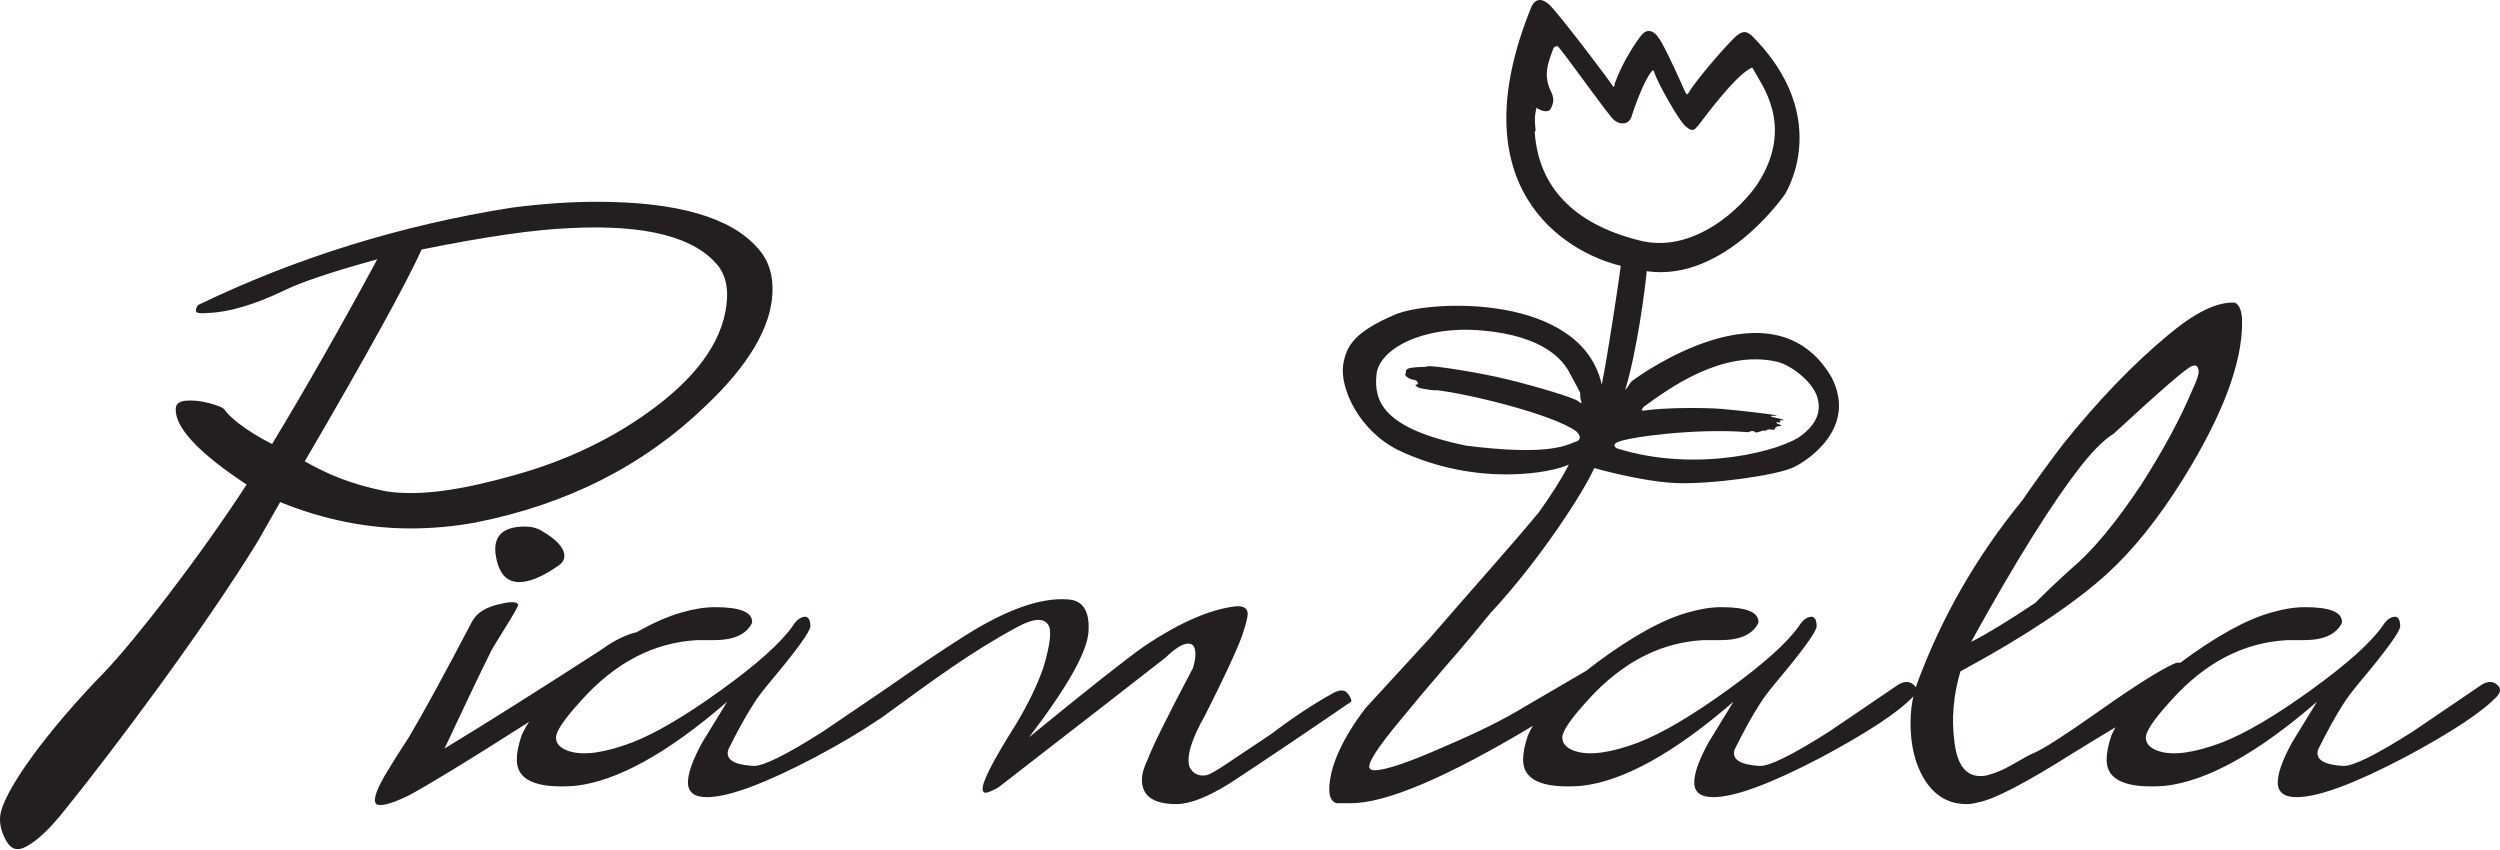 <svg xmlns="http://www.w3.org/2000/svg" xmlns:xlink="http://www.w3.org/1999/xlink" xmlns:serif="http://www.serif.com/" width="100%" height="100%" viewBox="0 0 512 174" xml:space="preserve" style="fill-rule:evenodd;clip-rule:evenodd;stroke-linejoin:round;stroke-miterlimit:2;">    <rect id="piantala-logo" x="0" y="0" width="512" height="174" style="fill:none;"></rect>    <clipPath id="_clip1">        <rect x="0" y="0" width="512" height="174"></rect>    </clipPath>    <g clip-path="url(#_clip1)">        <path d="M115.577,113.879C115.577,114.709 115.09,115.42 114.117,116.011C111.032,118.143 108.435,119.209 106.328,119.209C103.567,119.209 101.947,117.196 101.459,113.168C101.133,109.615 103.163,107.838 107.545,107.838C108.842,107.838 109.979,108.136 110.953,108.727C114.033,110.504 115.577,112.222 115.577,113.879ZM276.339,142.469C276.742,143.18 276.864,143.596 276.704,143.713C266.318,150.819 258.042,156.388 251.878,160.413C247.333,163.256 243.682,164.677 240.924,164.677C236.216,164.677 233.866,163.017 233.866,159.702C233.866,158.52 234.269,157.099 235.083,155.439C236.056,152.835 239.137,146.616 244.332,136.784C244.655,135.718 244.819,134.771 244.819,133.941C244.819,132.52 244.332,131.809 243.359,131.809C242.221,131.809 240.681,132.759 238.733,134.652C234.353,138.088 222.913,146.972 204.414,161.302C203.114,162.012 202.224,162.368 201.737,162.368C201.41,162.251 201.25,162.012 201.25,161.657C201.087,160.235 203.357,155.794 208.065,148.332C210.499,144.306 212.363,140.456 213.663,136.784C215.124,131.929 215.447,128.966 214.637,127.901C213.663,126.479 211.553,126.657 208.308,128.434C199.06,133.408 191.393,139.068 181.01,146.647C180.552,146.981 180.07,147.301 179.577,147.61C176.322,149.818 172.129,152.303 166.933,155.083C156.547,160.532 149.166,163.256 144.784,163.256C142.187,163.256 140.89,162.251 140.89,160.235C140.89,158.342 141.863,155.616 143.811,152.063C143.97,151.827 145.674,149.042 148.922,143.713C136.752,154.256 126.365,160 117.766,160.946C109.814,161.541 105.84,159.764 105.84,155.616C105.84,154.195 106.167,152.538 106.813,150.642C107.194,149.733 107.73,148.789 108.368,147.822C108.105,147.993 107.855,148.158 107.587,148.331C96.064,155.677 88.115,160.532 83.734,162.9C80.814,164.321 78.782,164.971 77.649,164.854C77.326,164.854 77.083,164.735 76.919,164.499C76.432,163.549 77.246,161.362 79.353,157.926C80.327,156.268 81.787,153.958 83.734,150.997C86.815,145.786 91.116,137.91 96.635,127.367C97.608,125.473 99.635,124.23 102.72,123.636C104.667,123.164 105.8,123.222 106.127,123.814C106.127,124.169 105.192,125.829 103.328,128.788C101.461,131.75 100.445,133.469 100.285,133.941C98.338,137.849 95.254,144.306 91.036,153.306C99.799,147.976 110.508,141.225 123.165,133.052C125.599,131.275 127.95,130.093 130.224,129.499C130.224,129.518 130.215,129.552 130.214,129.573C133.696,127.585 136.856,126.184 139.672,125.413C142.107,124.703 144.377,124.347 146.488,124.347C151.679,124.347 154.193,125.413 154.033,127.545C152.897,129.915 150.298,131.098 146.244,131.098L142.837,131.098C133.911,131.565 125.959,135.707 118.983,143.518C115.576,147.252 113.872,149.759 113.872,151.041C113.872,152.323 114.762,153.257 116.55,153.84C119.47,154.789 123.768,154.195 129.449,152.063C134.317,150.17 140.403,146.586 147.705,141.314C155.007,136.045 159.875,131.692 162.309,128.255C163.119,126.954 164.013,126.301 164.986,126.301C165.632,126.421 165.96,127.073 165.96,128.255C165.96,129.322 163.119,133.23 157.441,139.982C155.981,141.758 154.924,143.18 154.277,144.246C152.816,146.497 151.113,149.575 149.166,153.484C148.515,155.499 150.218,156.624 154.277,156.86C156.224,156.979 161.008,154.612 168.637,149.753C173.016,146.776 177.396,143.799 181.779,140.822C187.078,137.126 192.268,133.577 197.599,130.21C206.034,124.88 213.013,122.393 218.531,122.748C221.776,122.867 223.236,125.119 222.913,129.499C222.586,133.646 218.531,140.812 210.743,150.997C222.749,141.167 230.702,134.89 234.596,132.165C241.735,127.428 247.899,124.763 253.095,124.17C254.714,124.053 255.529,124.586 255.529,125.768C255.529,126.479 255.122,128.02 254.311,130.388C253.174,133.469 250.66,138.857 246.766,146.555C244.005,151.413 242.951,154.906 243.602,157.037C244.248,158.342 245.306,158.934 246.766,158.814C247.413,158.814 249.037,157.926 251.634,156.149C253.582,154.847 256.502,152.893 260.397,150.286C264.937,146.853 269.159,144.068 273.053,141.936C273.7,141.581 274.271,141.403 274.757,141.403C275.403,141.403 275.933,141.758 276.339,142.469ZM122.182,41.325C138.734,41.325 149.763,44.52 155.269,50.911C157.414,53.308 158.391,56.372 158.196,60.098C157.826,67.156 153.286,74.81 144.578,83.063C131.926,95.314 116.173,103.302 97.32,107.028C92.896,107.826 88.495,108.226 84.113,108.226C75.187,108.226 66.275,106.429 57.378,102.834L52.822,110.822C41.643,129.064 22.861,154.035 13.491,165.618C10.361,169.612 7.627,172.208 5.295,173.406C3.622,174.336 2.302,173.971 1.336,172.308C0.366,170.641 -0.074,169.013 0.01,167.415C0.275,162.357 10.003,149.311 21.32,137.728C27.67,131.072 40.449,114.685 50.508,99.239C40.627,92.718 35.787,87.525 35.99,83.662C36.039,82.733 36.713,82.199 38.021,82.065C39.488,81.934 41.1,82.099 42.863,82.564C44.622,83.032 45.653,83.463 45.959,83.862C46.706,85.06 49.712,87.88 55.72,90.941C62.649,79.492 70.076,66.422 77.266,53.108C68.044,55.638 61.687,57.77 58.189,59.498C52.03,62.428 46.839,63.96 42.614,64.092C41.306,64.226 40.5,64.16 40.19,63.892C40.041,63.627 40.145,63.162 40.507,62.494C60.648,52.777 82.093,46.118 104.838,42.524C111.045,41.725 116.827,41.325 122.182,41.325ZM148.894,61.096C149.026,58.568 148.488,56.437 147.282,54.705C142.567,48.583 132.4,45.919 116.773,46.717C109.617,46.986 99.473,48.446 86.35,51.101C83.234,58.029 74.863,73.175 62.413,94.484C66.94,97.043 71.861,99.208 79.168,100.637C86.625,101.767 95.833,99.973 104.888,97.442C116.078,94.381 125.898,89.653 134.349,83.263C143.64,76.208 148.489,68.819 148.894,61.096ZM511.515,140.337C512.162,140.931 512.162,141.642 511.515,142.469C508.594,145.667 502.265,149.872 492.53,155.083C482.143,160.532 474.761,163.256 470.38,163.256C467.783,163.256 466.485,162.251 466.485,160.235C466.485,158.342 467.46,155.616 469.407,152.063C469.566,151.826 471.27,149.042 474.518,143.712C462.348,154.256 451.961,159.999 443.362,160.946C435.41,161.54 431.436,159.764 431.436,155.616C431.436,154.195 431.763,152.537 432.409,150.642C432.642,150.086 432.926,149.52 433.254,148.944C430.377,150.682 427.499,152.406 424.621,154.195C414.886,160.355 408.394,163.727 405.15,164.322C404.336,164.557 403.526,164.677 402.716,164.677C398.981,164.677 396.06,162.9 393.953,159.347C392.166,156.268 391.276,152.537 391.276,148.154C391.276,146.144 391.478,144.309 391.852,142.625C388.872,145.804 382.608,149.954 373.024,155.083C362.638,160.532 355.256,163.256 350.874,163.256C348.276,163.256 346.98,162.251 346.98,160.235C346.98,158.342 347.954,155.616 349.9,152.063C350.06,151.826 351.764,149.042 355.012,143.713C342.842,154.256 332.455,159.999 323.857,160.946C315.904,161.54 311.93,159.764 311.93,155.616C311.93,154.195 312.258,152.537 312.904,150.642C313.173,149.996 313.53,149.332 313.931,148.657C296.311,159.213 283.875,164.499 276.64,164.499L273.719,164.499C272.581,164.144 272.095,162.959 272.258,160.946C272.581,156.446 275.016,151.175 279.56,145.134L292.9,130.601C301.995,120.072 309.542,111.718 315.12,104.965C317.509,101.64 319.709,98.254 321.308,95.148C317.647,96.88 302.412,99.754 286.468,92.235C278.396,88.298 274.342,79.519 275.089,74.677C275.72,70.819 277.373,67.984 285.759,64.402C292.924,61.37 323.867,60.071 328.04,78.771C329.261,72.826 331.701,56.488 331.938,54.441C320.482,51.686 298.436,38.379 313.71,1.216C314.497,-0.281 315.757,-0.438 317.332,0.979C319.301,2.869 330.009,16.963 330.324,17.671C330.638,18.065 330.718,17.042 330.718,17.042C332.292,12.632 335.441,7.908 336.465,6.884C337.331,6.018 338.591,6.097 339.693,7.75C340.874,9.247 344.811,18.065 345.127,18.852C345.441,19.482 345.677,19.404 345.913,18.852C347.331,16.411 354.496,8.065 355.913,7.121C357.015,6.333 357.645,6.412 358.669,7.199C372.842,21.293 368.432,34.836 365.598,39.718C365.598,39.718 353.315,57.827 337.252,55.544C336.938,59.009 335.284,71.843 332.843,79.834C333.513,79.323 333.552,78.535 334.457,77.866C335.363,77.196 363.235,56.803 375.125,77.314C380.44,87.669 370.139,94.386 367.33,95.699C363.708,97.392 350.244,99.243 343.158,98.928C336.072,98.613 326.505,95.857 326.505,95.857C324.34,100.778 315.394,114.601 305.552,125.23C305.515,125.265 305.476,125.279 305.438,125.313C300.031,132.028 295.812,136.758 295.812,136.758C292.738,140.317 289.749,143.874 286.84,147.432C281.987,153.243 279.884,156.563 280.534,157.393C280.694,157.631 281.021,157.748 281.508,157.748C283.778,157.748 288.646,156.091 296.112,152.773C302.764,149.931 308.118,147.266 312.176,144.779L324.877,137.362C325.497,136.876 326.113,136.391 326.778,135.895C334.239,130.329 340.568,126.834 345.763,125.413C348.197,124.703 350.467,124.347 352.578,124.347C357.769,124.347 360.283,125.413 360.124,127.545C358.986,129.915 356.389,131.098 352.335,131.098L348.927,131.098C343.413,131.386 338.274,133.086 333.505,136.177C333.317,136.309 333.12,136.444 332.915,136.583C330.179,138.435 327.561,140.732 325.074,143.518C321.666,147.252 319.962,149.758 319.962,151.041C319.962,152.323 320.852,153.256 322.64,153.84C325.56,154.789 329.858,154.195 335.54,152.063C340.408,150.169 346.493,146.586 353.795,141.314C361.097,136.045 365.965,131.692 368.399,128.255C369.21,126.954 370.103,126.301 371.077,126.301C371.723,126.421 372.05,127.073 372.05,128.255C372.05,129.322 369.21,133.23 363.531,139.982C362.071,141.758 361.014,143.18 360.367,144.246C358.907,146.497 357.203,149.575 355.256,153.484C354.605,155.499 356.309,156.624 360.367,156.86C362.315,156.979 367.098,154.611 374.727,149.753C379.432,146.555 384.136,143.357 388.845,140.159C390.142,139.448 391.195,139.509 392.009,140.337C392.164,140.479 392.276,140.629 392.357,140.784C392.405,140.637 392.441,140.48 392.493,140.337C397.521,126.598 404.743,113.984 414.156,102.494C416.913,98.469 419.754,94.56 422.675,90.768C429.813,81.886 436.951,74.485 444.094,68.56C449.608,63.942 454.153,61.751 457.724,61.987C458.698,62.461 459.185,63.825 459.185,66.073C459.185,74.485 455.127,85.202 447.014,98.23C441.983,106.286 436.792,112.74 431.437,117.595C424.621,123.756 414.642,130.388 401.499,137.494C400.038,142.352 399.631,147.207 400.282,152.063C400.928,157.276 403.118,159.525 406.854,158.814C408.637,158.342 410.341,157.631 411.965,156.682C414.399,155.26 415.94,154.433 416.59,154.195C418.537,153.367 423.078,150.436 430.22,145.4C437.359,140.368 442.39,137.2 445.311,135.895C445.821,135.709 446.202,135.678 446.512,135.729C453.872,130.264 460.127,126.82 465.269,125.413C467.703,124.703 469.973,124.347 472.084,124.347C477.275,124.347 479.789,125.413 479.63,127.545C478.492,129.915 475.895,131.098 471.84,131.098L468.433,131.098C459.507,131.564 451.554,135.706 444.579,143.518C441.172,147.252 439.468,149.758 439.468,151.041C439.468,152.323 440.358,153.256 442.146,153.84C445.067,154.789 449.364,154.195 455.046,152.063C459.914,150.169 465.999,146.586 473.3,141.314C480.603,136.045 485.471,131.692 487.905,128.255C488.715,126.954 489.609,126.301 490.582,126.301C491.229,126.421 491.556,127.073 491.556,128.255C491.556,129.322 488.715,133.23 483.037,139.982C481.576,141.758 480.519,143.18 479.873,144.246C478.412,146.497 476.708,149.575 474.761,153.484C474.111,155.499 475.815,156.624 479.873,156.86C481.82,156.979 486.604,154.611 494.233,149.753C498.938,146.555 503.642,143.357 508.351,140.159C509.647,139.448 510.701,139.509 511.515,140.337ZM331.19,90.582C329.93,91.29 331.19,91.841 331.19,91.841C347.567,96.959 365.047,92.314 369.062,89.085C372.133,86.724 373.156,83.968 372.054,80.976C370.952,77.983 366.7,74.677 363.787,74.047C352.527,71.606 341.74,79.637 336.701,83.259C336.426,83.613 335.835,84.165 336.623,84.086C341.032,83.456 348.591,83.456 352.41,83.731C355.755,84.008 363.472,84.874 363.944,85.109C363.944,85.109 363.669,85.188 362.96,85.149C362.488,85.188 362.606,85.267 363.039,85.424C363.039,85.424 363.905,85.582 364.771,85.818C365.637,86.054 365.283,86.133 364.613,86.054C364.613,86.054 364.417,86.094 364.574,86.29C364.574,86.29 364.81,86.526 364.338,86.526C363.905,86.526 363.826,86.33 363.787,86.606C363.984,86.763 364.023,86.763 364.574,86.999C364.771,87.157 365.086,87.196 364.417,87.275C363.944,87.314 363.59,87.432 363.472,87.904C363.354,88.101 363.078,87.983 362.409,87.944C361.937,87.904 361.779,88.18 361.464,88.219C361.228,88.259 361.149,88.101 360.913,88.219C360.677,88.338 360.086,88.535 359.653,88.573C359.338,88.573 359.22,88.101 358.511,88.338C357.881,88.573 358.118,88.535 357.252,88.456C347.016,87.747 333.552,89.479 331.19,90.582ZM314.34,27.435C315.206,38.064 321.978,45.701 335.441,49.166C346.859,52.315 357.015,42.237 360.086,37.434C367.645,25.545 360.48,17.042 359.141,14.286C358.827,13.656 358.748,13.892 358.275,14.128C354.889,16.097 348.984,24.206 347.803,25.703C346.859,26.726 346.701,27.041 345.284,25.938C343.866,24.837 339.536,17.042 338.827,14.916C338.67,14.443 338.591,14.207 338.276,14.601C336.623,16.569 334.654,22.239 334.103,23.971C333.552,25.545 331.819,25.624 330.56,24.6C329.3,23.498 321.741,12.711 319.064,9.483C319.064,9.483 318.434,9.325 318.119,9.955C317.017,13.026 315.915,15.388 317.804,19.089C318.277,20.27 318.198,20.978 317.647,22.159C317.096,23.34 315.521,22.553 314.891,22.239C314.497,21.923 314.812,21.765 314.577,22.553C314.577,22.553 314.183,23.971 314.419,25.86C314.655,27.75 314.261,26.096 314.34,27.435ZM290.168,79.165C289.813,78.968 289.775,78.771 290.129,78.771C290.483,78.574 290.561,78.495 290.286,78.338C290.247,77.983 290.129,78.023 289.853,77.866C288.79,77.669 288.357,77.433 287.963,77.039C287.688,76.645 287.806,76.645 287.924,76.33C287.924,75.7 288.081,75.582 288.672,75.385C289.695,75.189 291.467,75.11 291.861,75.15C292.608,74.953 292.845,74.992 292.845,74.992C294.341,74.992 302.805,76.251 308.592,77.669C314.419,79.086 322.292,81.409 323.277,82.196C323.867,82.787 323.907,82.393 323.907,82.393C323.67,81.881 323.592,81.133 323.631,80.74C323.631,80.11 323.473,80.306 323.355,79.952C323.198,79.558 321.663,76.763 321.111,75.739C320.128,74.244 316.741,68.771 303.356,67.669C291.034,66.646 282.373,71.646 281.901,76.724C281.389,81.96 282.924,87.747 300.403,91.29C315.954,93.219 320.128,91.526 322.489,90.542C323.828,90.188 323.867,89.282 322.765,88.298C318.001,84.874 301.034,80.701 294.263,79.912C294.263,79.912 293.632,80.031 291.546,79.637C290.444,79.48 290.168,79.165 290.168,79.165ZM403.69,131.453C406.77,129.915 411.151,127.251 416.833,123.459C418.94,121.326 421.374,119.017 424.135,116.53C428.516,112.86 433.301,107.114 438.496,99.296C443.037,92.19 446.528,85.736 448.962,79.931C450.096,77.563 450.502,76.083 450.179,75.49C450.016,74.898 449.608,74.721 448.962,74.957C447.989,75.196 442.634,79.815 432.897,88.814C430.951,89.999 428.676,92.25 426.082,95.565C420.241,103.027 412.775,114.992 403.69,131.453Z" style="fill:rgb(35,31,32);"></path>    </g></svg>